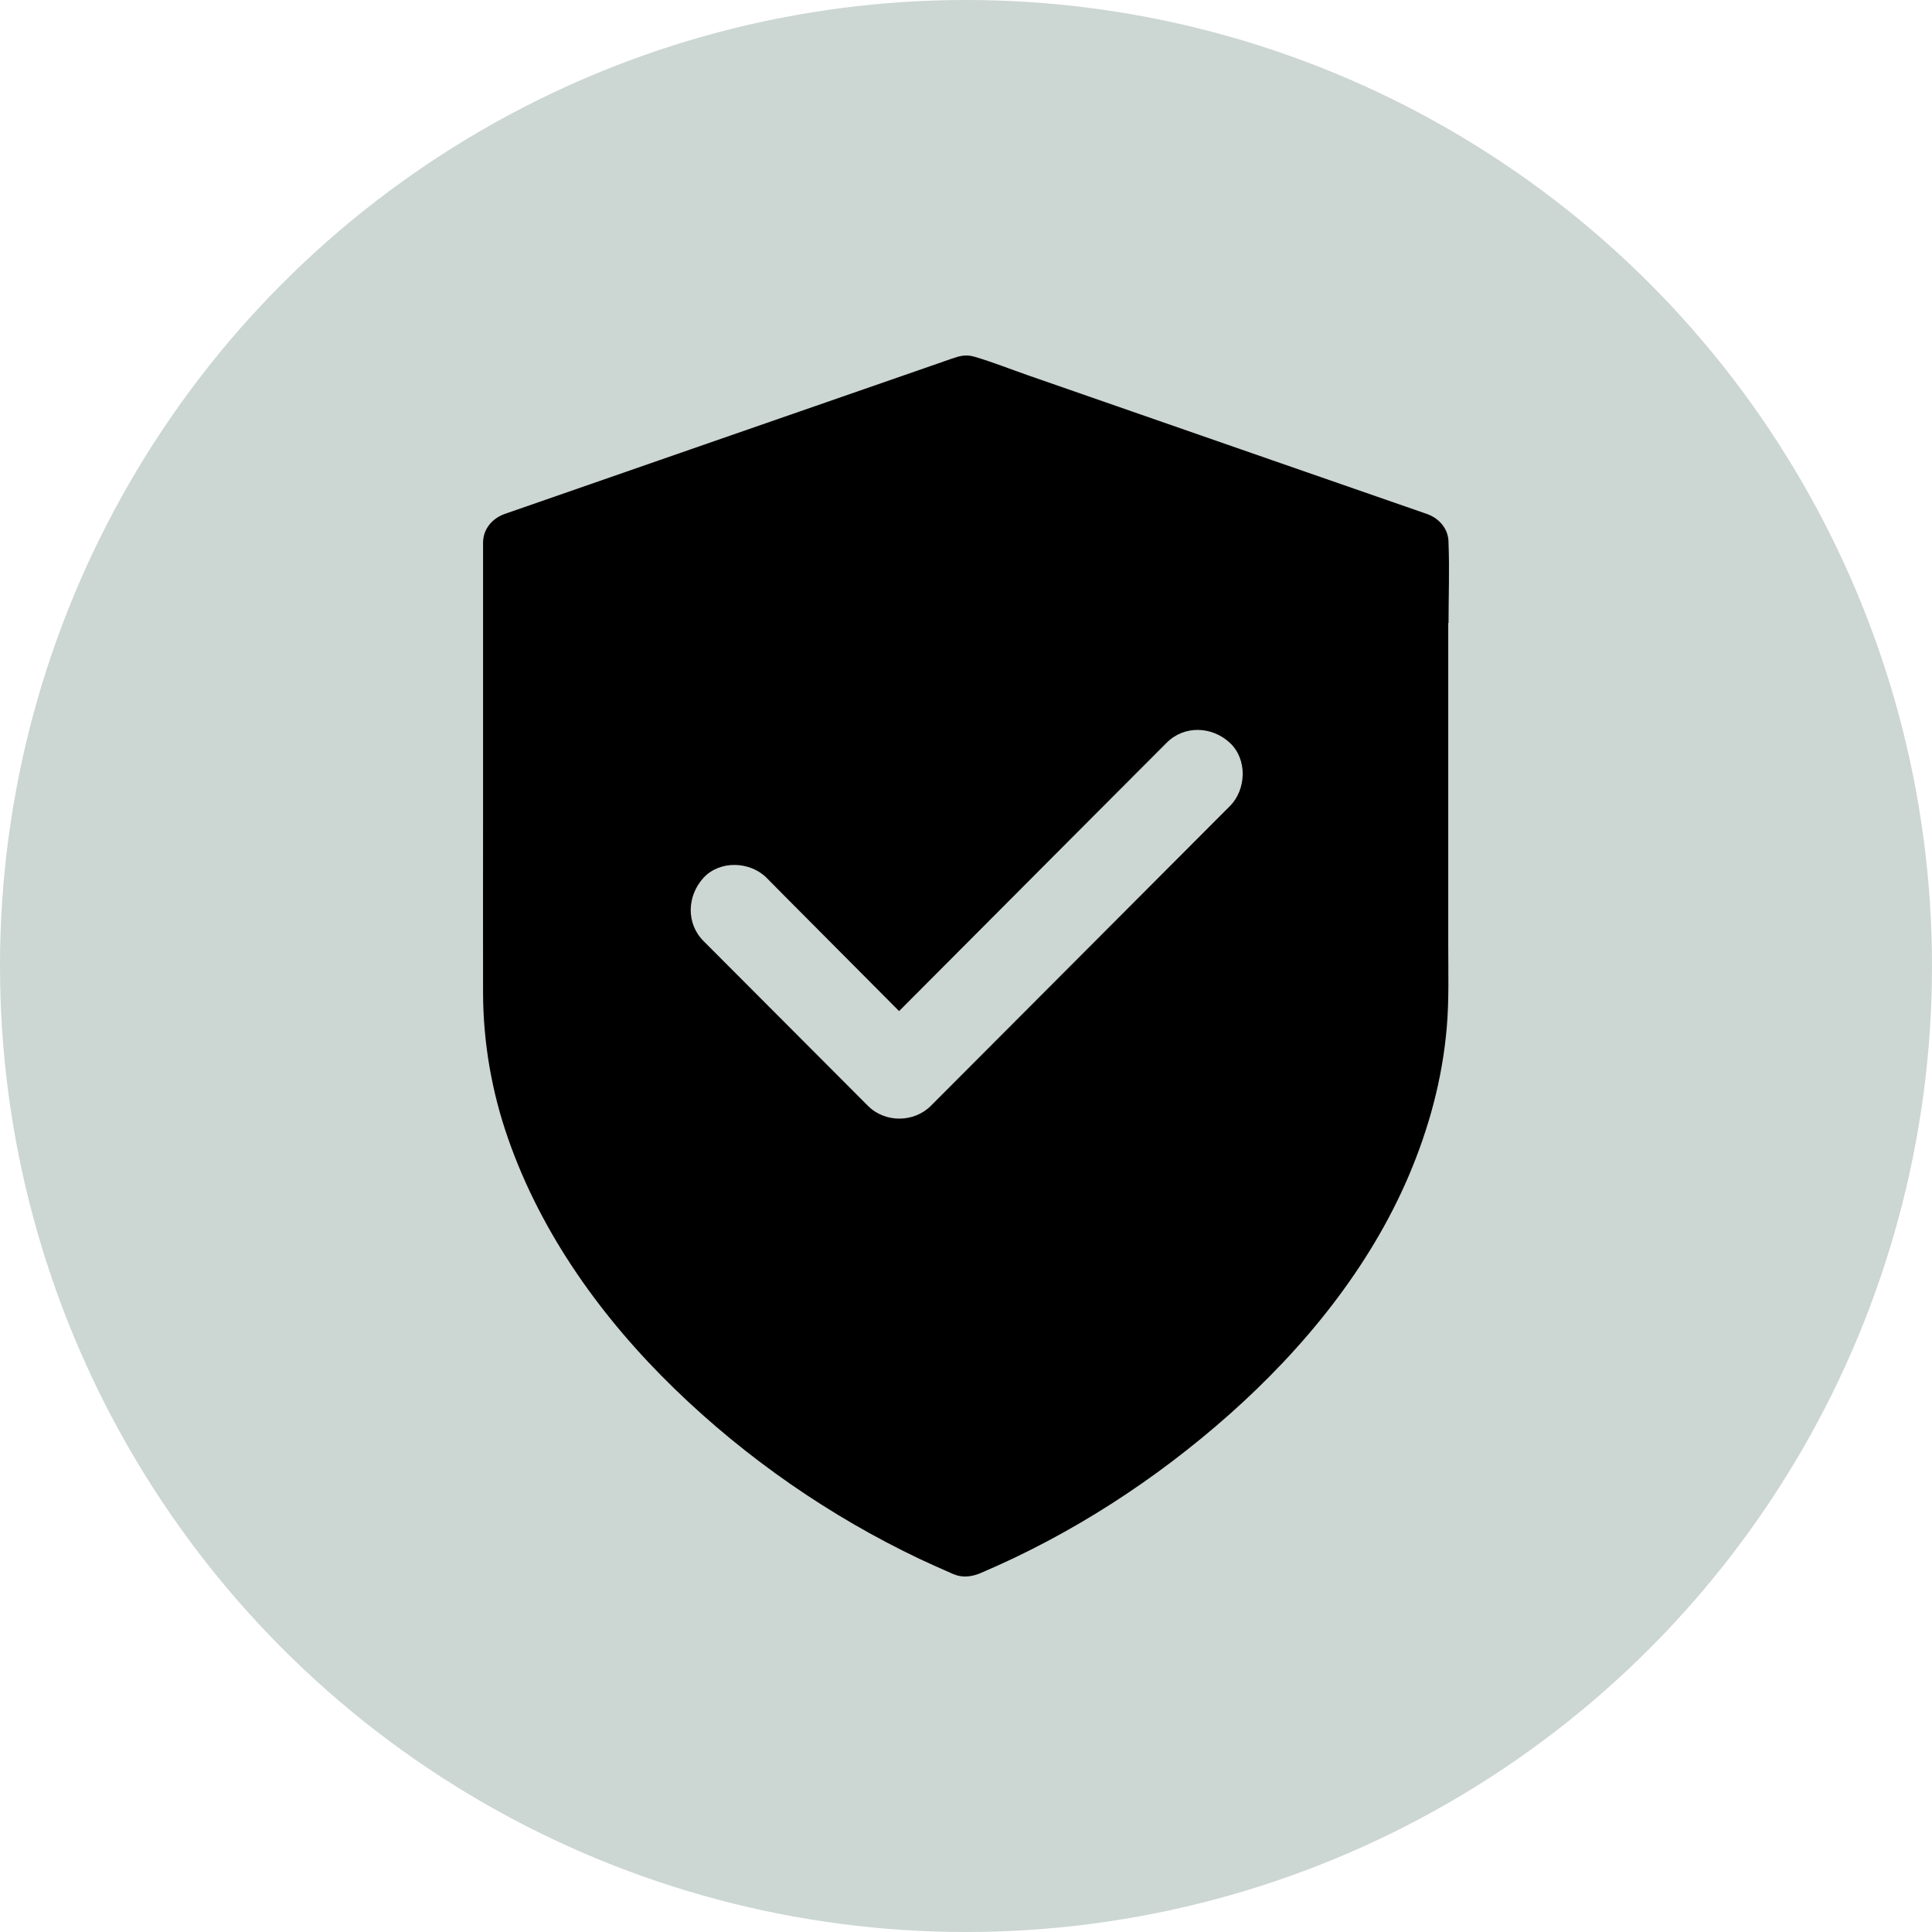 <svg width="500" height="500" viewBox="0 0 500 500" fill="none" xmlns="http://www.w3.org/2000/svg">
<circle cx="250" cy="250" r="250" fill="#CCD6D3"/>
<path d="M374.88 161.234C374.88 154.405 375.15 147.498 374.88 140.669V140.437C374.88 136.849 372.455 134.11 369.222 132.991C355.903 128.361 342.545 123.731 329.227 119.1C308.209 111.808 287.23 104.477 266.212 97.185C261.555 95.564 256.935 93.712 252.201 92.323C249.852 91.629 248.236 92.169 246.196 92.863C243.809 93.712 241.384 94.522 238.997 95.371C218.865 102.355 198.771 109.339 178.639 116.322C162.895 121.801 147.19 127.242 131.446 132.721C131.176 132.798 130.945 132.914 130.676 132.991C127.442 134.11 125.017 136.888 125.017 140.437V211.934C125.017 226.982 124.979 242.03 125.017 257.077C125.056 269.849 127.288 282.697 131.523 294.735C140.184 319.545 155.928 341.345 174.674 359.518C193.19 377.46 214.862 392.469 238.112 403.504C240.768 404.739 243.424 405.935 246.08 407.092C246.234 407.17 246.426 407.247 246.58 407.324H246.619C247.004 407.478 247.427 407.633 247.812 407.748C249.66 408.25 251.7 407.98 253.74 407.131C253.779 407.131 253.817 407.092 253.817 407.092C277.298 397.099 299.086 382.977 318.179 366.039C337.426 348.946 354.402 328.149 364.564 304.343C369.799 292.035 373.263 279.302 374.418 265.952C375.034 258.814 374.803 251.598 374.803 244.422V161.234H374.88ZM318.294 208.616L308.709 218.223L267.175 259.855L240.922 286.17C236.495 290.607 228.989 290.607 224.601 286.17L219.288 280.845L182.065 243.534C177.484 238.943 177.831 231.805 182.065 227.175C186.299 222.583 194.113 222.892 198.386 227.175C200.157 228.949 201.928 230.763 203.698 232.538C213.36 242.222 223.022 251.984 232.684 261.669L234.147 260.203C248.005 246.312 261.824 232.422 275.682 218.532L301.935 192.217C306.515 187.626 313.675 187.973 318.256 192.217C322.875 196.462 322.567 204.333 318.294 208.616Z" fill="black"/>
</svg>
